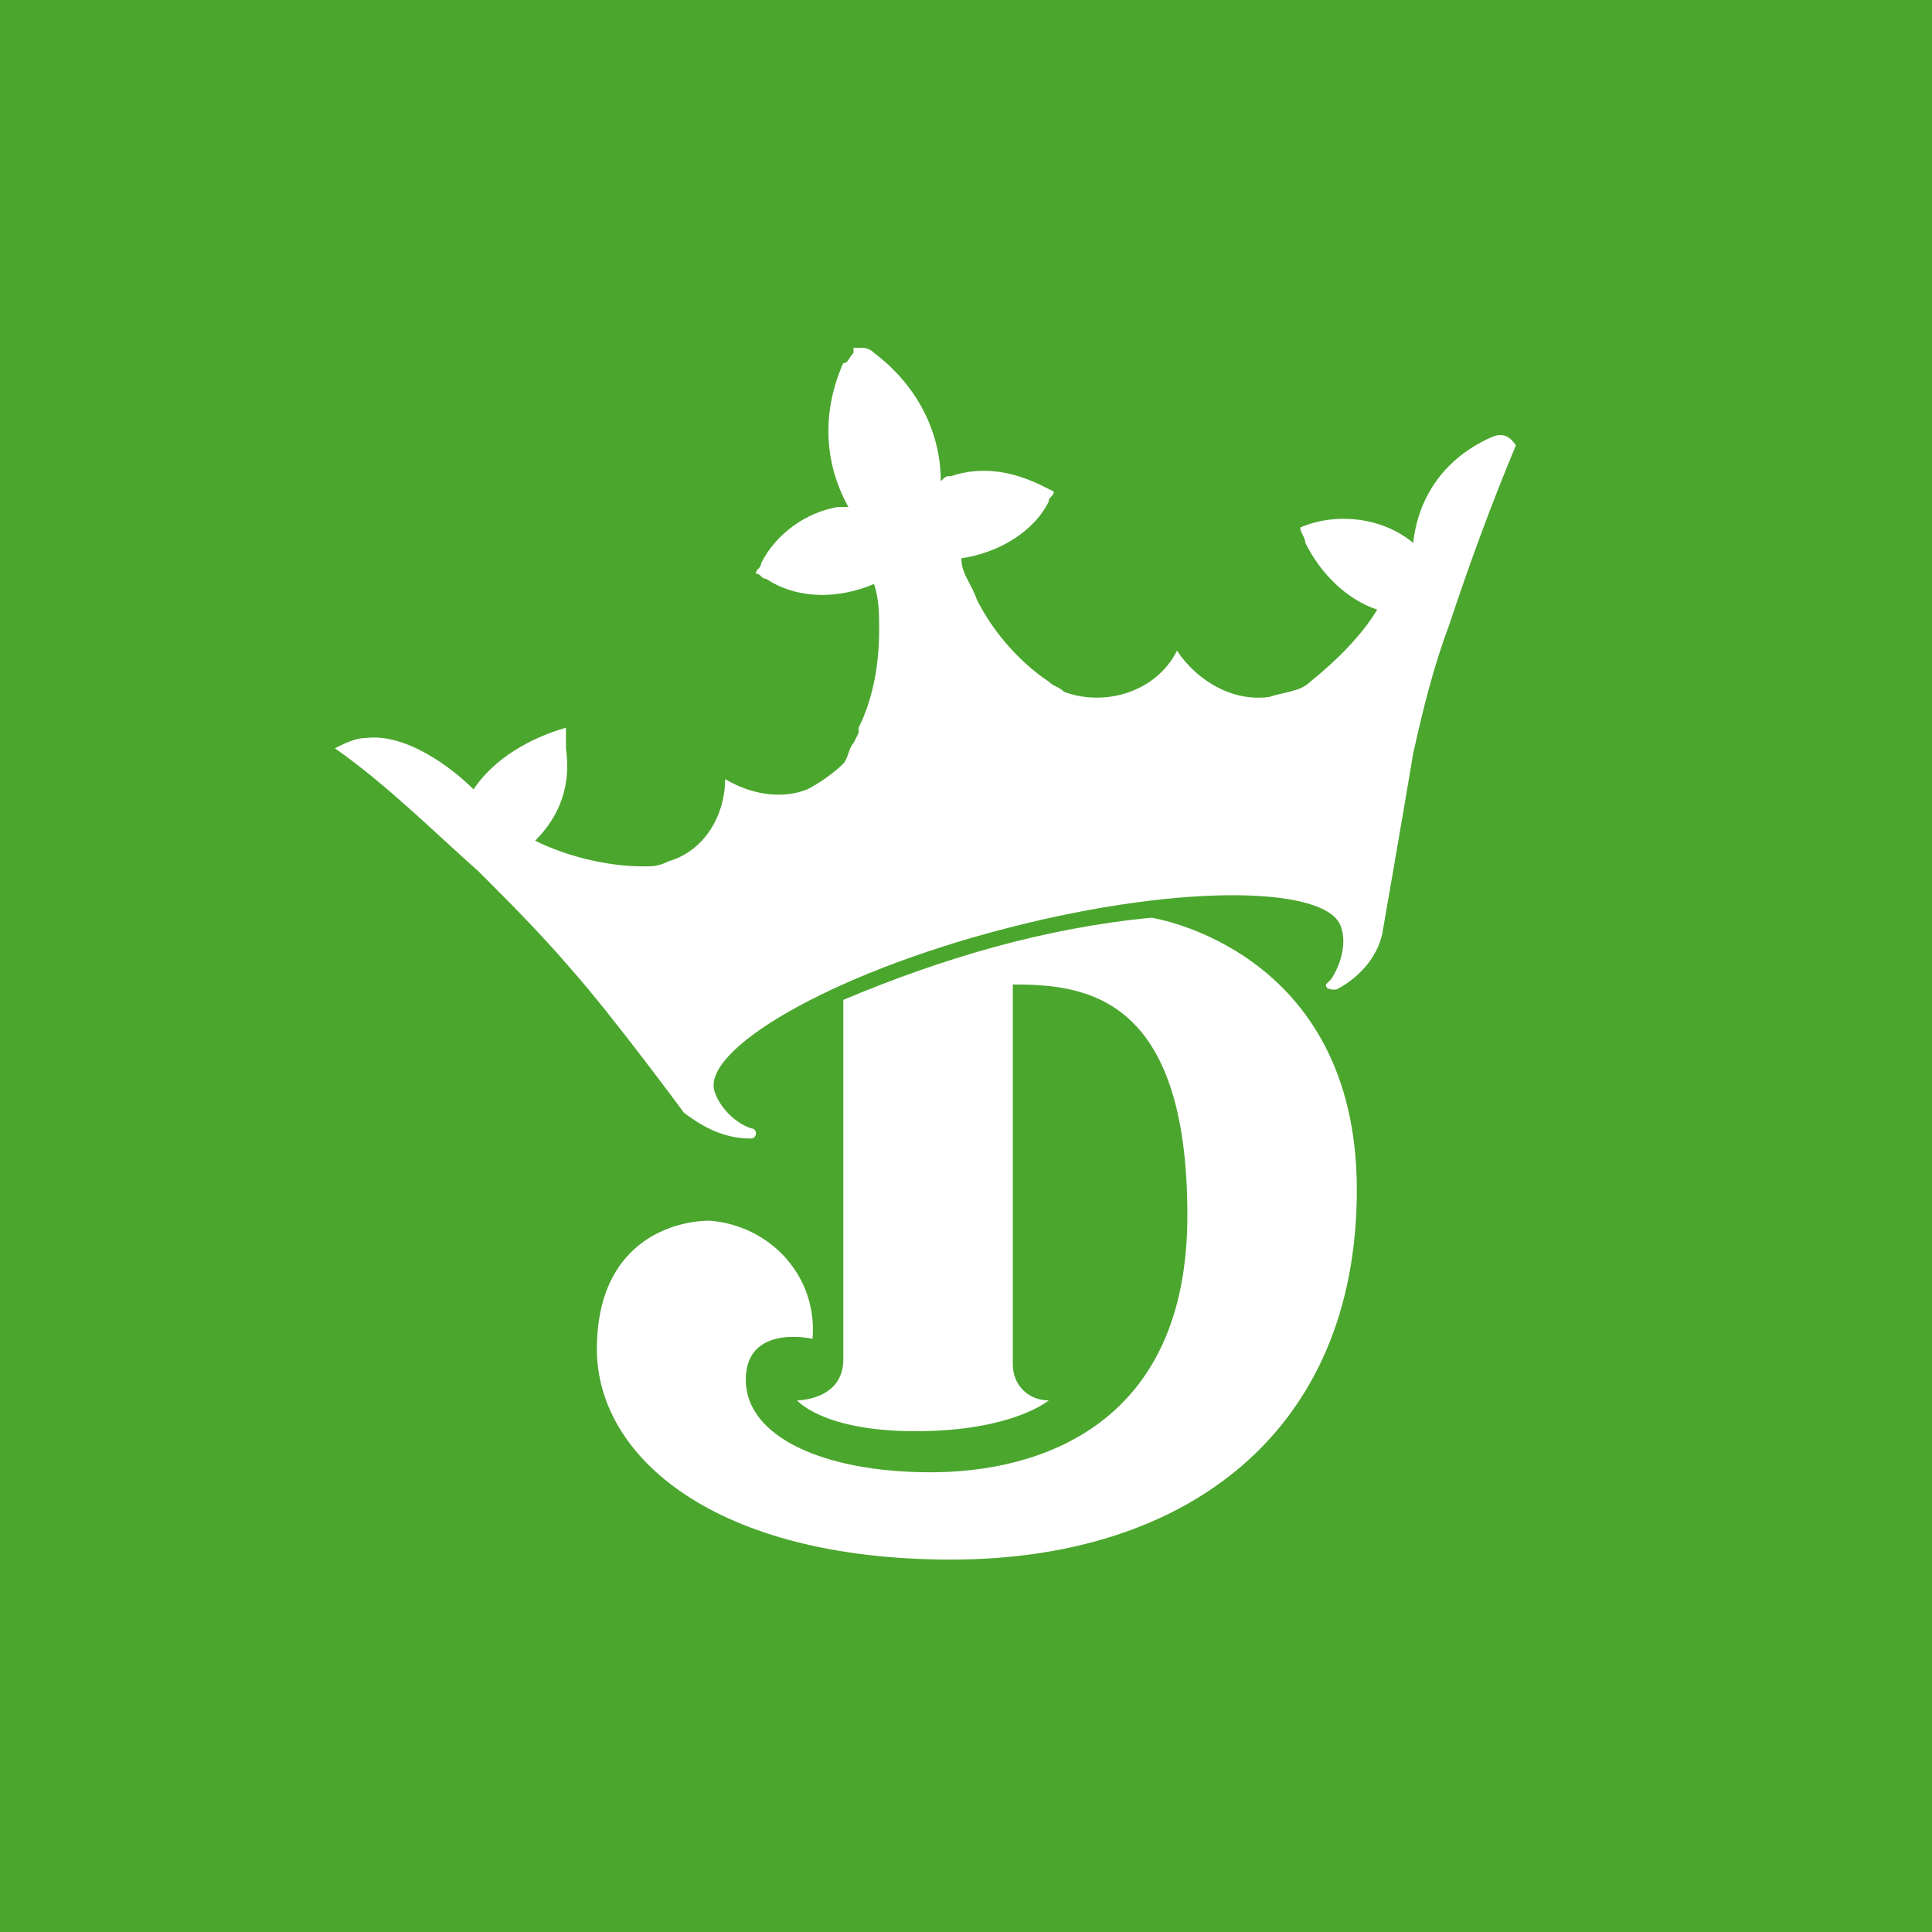 <?xml version="1.0" encoding="UTF-8"?>
<svg width="300" height="300" viewBox="0 0 300 300" fill="none" xmlns="http://www.w3.org/2000/svg">
<rect width="300" height="300" fill="#4BA62E"/>
<path d="M230.602 68.352C224.223 71.541 220.237 77.123 219.44 84.299C214.656 80.312 207.479 79.515 201.898 81.907C201.898 82.704 202.696 83.501 202.696 84.299C205.088 89.083 209.074 93.069 213.858 94.664C211.466 98.65 207.48 102.637 203.493 105.827C201.898 107.421 199.506 107.421 197.114 108.218C191.533 109.016 185.952 105.827 182.762 101.043C179.573 107.421 171.6 109.813 165.221 107.421C164.424 106.624 163.626 106.624 162.829 105.827C158.045 102.637 154.058 97.853 151.666 93.069C150.869 90.677 149.274 89.083 149.274 86.691C154.856 85.893 160.437 82.704 162.829 77.92C162.829 77.123 163.626 77.123 163.626 76.325L162.032 75.528C157.248 73.136 152.464 72.339 147.68 73.933C146.882 73.933 146.882 73.933 146.085 74.731C146.085 66.757 142.098 59.581 135.72 54.797C134.922 54 134.125 54 133.328 54H132.53V54.797C131.733 55.595 131.733 56.392 130.936 56.392C127.746 63.568 127.746 71.541 131.733 78.717H130.138C125.354 79.515 120.57 82.704 118.178 87.488C118.178 88.285 117.381 88.285 117.381 89.083C118.178 89.083 118.178 89.88 118.976 89.88C123.76 93.069 130.138 93.069 135.72 90.677C136.517 93.069 136.517 95.461 136.517 97.853C136.517 102.637 135.72 108.219 133.328 113.002C133.328 113.002 133.328 113.002 133.328 113.8L132.53 115.394C131.733 116.192 131.733 117.786 130.936 118.584C129.341 120.178 126.949 121.773 125.354 122.57C121.368 124.165 116.584 123.368 112.597 120.976C112.597 126.557 109.408 132.138 103.827 133.733C102.232 134.53 101.435 134.53 99.84 134.53C94.258 134.53 87.88 132.936 83.096 130.544C87.082 126.557 88.677 121.773 87.88 116.192C87.88 115.394 87.88 113.8 87.88 113.002C82.299 114.597 76.717 117.786 73.528 122.57C70.338 119.381 63.162 113.8 56.784 114.597C55.189 114.597 53.595 115.394 52 116.192C59.973 121.773 67.149 128.949 74.325 135.328C79.109 140.112 83.893 144.896 88.677 150.477C95.056 157.653 106.218 172.802 106.218 172.802C109.408 175.194 112.597 176.789 116.584 176.789C117.381 176.789 117.381 175.992 117.381 175.992C117.381 175.194 116.584 175.194 116.584 175.194C114.192 174.397 111.8 172.005 111.002 169.613C108.61 163.234 128.544 151.274 156.45 144.098C184.357 136.922 206.682 137.72 208.277 144.098C209.074 146.49 208.277 149.68 206.682 152.072L205.885 152.869C205.885 153.666 206.682 153.666 207.48 153.666C210.669 152.072 213.858 148.882 214.655 144.896C214.655 144.896 217.845 126.557 219.44 116.989C221.034 109.813 222.629 103.435 225.021 97.056C228.21 87.488 231.399 78.717 235.386 69.149C233.791 66.757 232.197 67.555 230.602 68.352Z" fill="white"/>
<path d="M130.954 155.26C146.103 148.882 162.05 144.098 178.794 142.503C178.794 142.503 210.687 147.287 210.687 184.762C210.687 222.236 184.375 242.17 147.698 242.17C111.02 242.17 92.682 226.223 92.682 209.479C92.682 192.735 104.642 189.546 110.223 189.546C119.791 190.343 126.967 198.316 126.17 207.884C126.17 207.884 115.804 205.492 115.804 214.263C115.804 223.034 127.764 228.615 144.508 228.615C161.252 228.615 184.375 221.439 184.375 188.748C184.375 154.463 168.428 152.868 157.266 152.868V211.871C157.266 215.06 159.658 217.452 162.847 217.452C162.847 217.452 157.266 222.236 142.116 222.236C127.764 222.236 123.778 217.452 123.778 217.452C123.778 217.452 130.954 217.452 130.954 211.074C130.954 204.695 130.954 155.26 130.954 155.26Z" fill="white"/>
</svg>